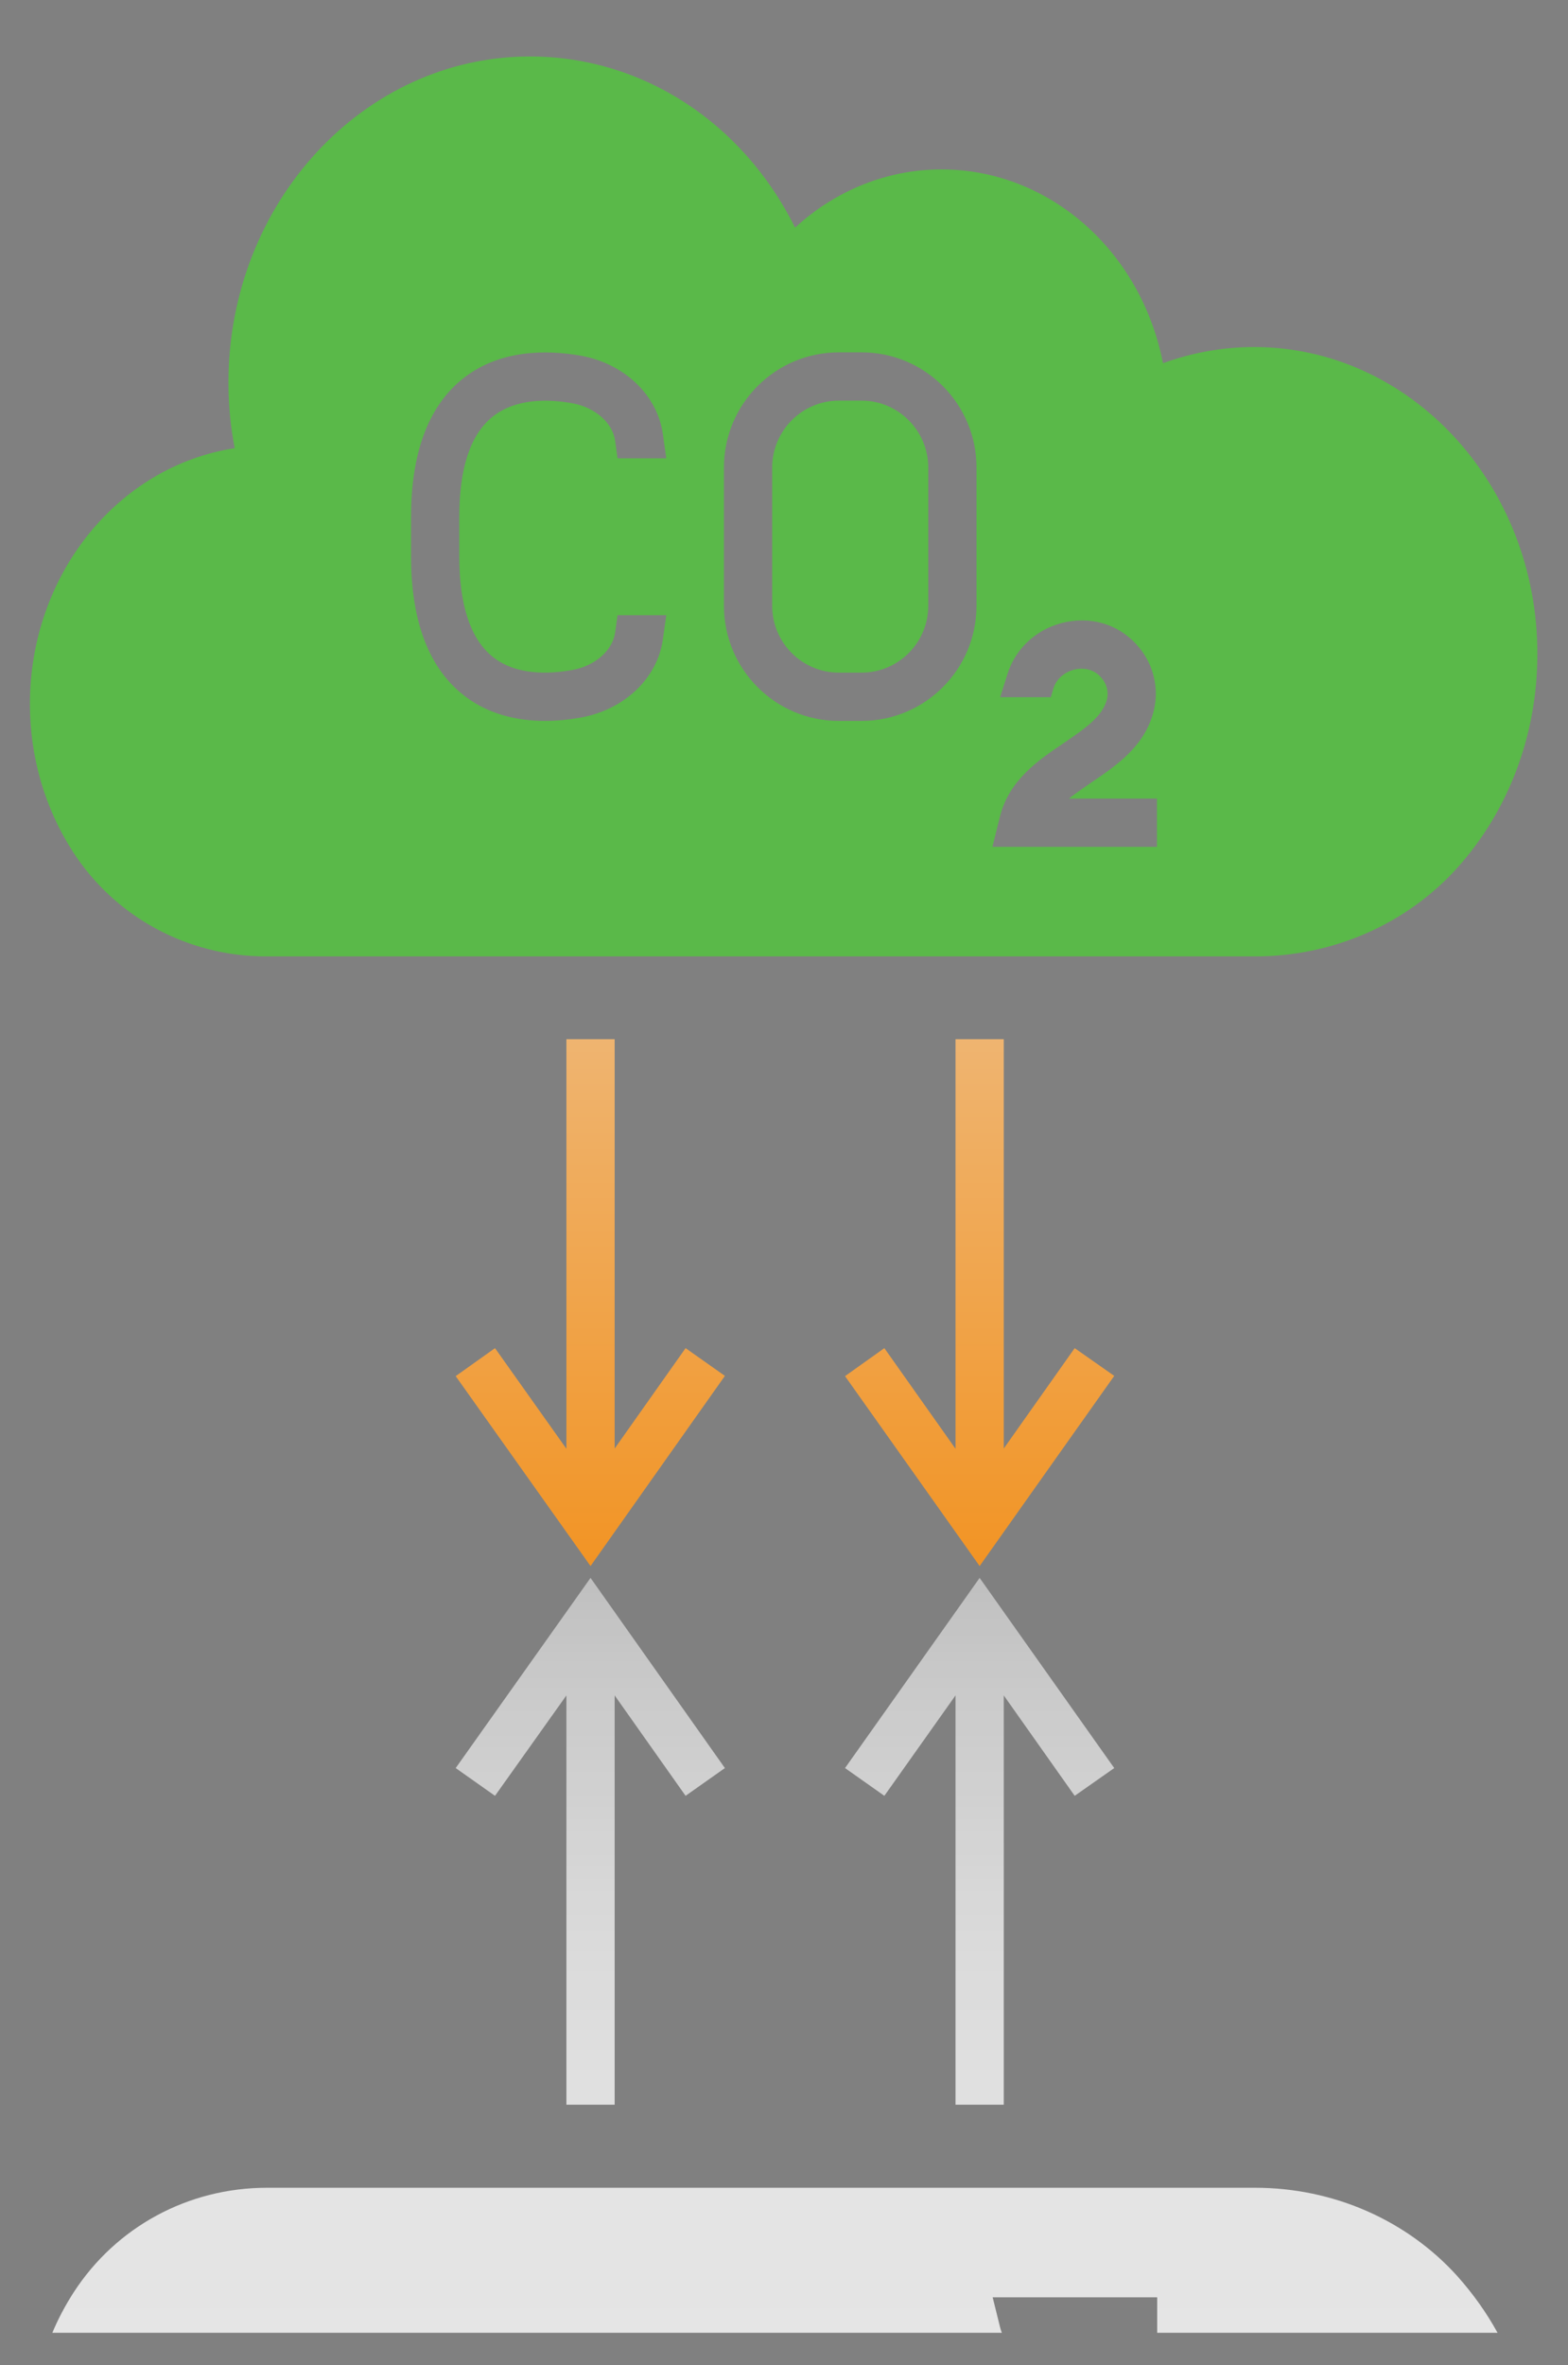 <?xml version="1.0" encoding="utf-8"?>
<!-- Generator: Adobe Illustrator 28.2.0, SVG Export Plug-In . SVG Version: 6.00 Build 0)  -->
<svg version="1.1" id="Layer_1" xmlns="http://www.w3.org/2000/svg" xmlns:xlink="http://www.w3.org/1999/xlink" x="0px" y="0px"
	 viewBox="0 0 65 98" style="enable-background:new 0 0 65 98;" xml:space="preserve">
<rect x="0" y="0" width="65" height="98" fill="#808080" stroke="none"/>
<style type="text/css">
	.st0{fill:#FFFFFF;}
	.st1{fill:#4E4E4E;}
	.st2{fill:#E6E7E8;}
	.st3{fill:#126C39;}
	.st4{fill:#5AB949;}
	.st5{fill:url(#SVGID_1_);}
	.st6{fill:#595A5A;}
	.st7{opacity:0.8;}
	.st8{fill:url(#SVGID_00000131347719087027200700000002934705539866793875_);}
	.st9{fill:url(#SVGID_00000036935508686993158680000017714167290118686135_);}
	.st10{fill:url(#SVGID_00000011751738451907820070000014359259185681030308_);}
	.st11{fill:url(#SVGID_00000176041929526037811970000002299181112211295159_);}
	.st12{fill:url(#SVGID_00000167396704937823493710000000123764012193519536_);}
	.st13{fill:url(#SVGID_00000133510096427455930610000018146836862620366987_);}
	.st14{fill:url(#SVGID_00000076582894193131506510000000646871957693080227_);}
	.st15{fill:url(#SVGID_00000047033070146960531090000016406056784484018084_);}
	.st16{fill:url(#SVGID_00000170982220750947137140000012095401466862245025_);}
	.st17{fill:url(#SVGID_00000008869439869918233920000007365683195663698614_);}
	.st18{fill:url(#SVGID_00000020396376480289309570000005494896888518244273_);}
	.st19{fill:url(#SVGID_00000059304011616946657220000004684874758009077427_);}
	.st20{fill:url(#SVGID_00000046330689396063553990000010510518463438903201_);}
	.st21{fill:url(#SVGID_00000178182951936961193850000016655925399682565284_);}
	.st22{fill:url(#SVGID_00000026162537134071276730000008024753180803589002_);}
	.st23{fill:url(#SVGID_00000061439403494854175960000007539994500928633244_);}
	.st24{fill:url(#SVGID_00000014629171362740835610000006661461379342524048_);}
	.st25{fill:url(#SVGID_00000041974920595937293990000004740824631614073774_);}
	.st26{fill:url(#SVGID_00000171690370639165991730000001426068972607388811_);}
	.st27{fill:url(#SVGID_00000122722270549929209330000000307422060858604211_);}
	.st28{fill:url(#SVGID_00000178186834043548903530000002597076490739637645_);}
	.st29{fill:url(#SVGID_00000173160959213808149010000014082983269998622632_);}
	.st30{fill:url(#SVGID_00000092456083643427855420000003974356716518052016_);}
	.st31{fill:url(#SVGID_00000090988094827463930620000007383959806675473592_);}
	.st32{fill:url(#SVGID_00000080170301727006415270000002538878838940828554_);}
	.st33{fill:url(#SVGID_00000031922085813370104890000001409875552579144331_);}
	.st34{fill:url(#SVGID_00000013170250239007599110000008727937180854503299_);}
	.st35{fill:url(#SVGID_00000068673990734205917790000017450605131789486779_);}
	.st36{fill:url(#SVGID_00000127019641734840445840000010679250660485997729_);}
	.st37{fill:url(#SVGID_00000121973255999482602560000005029131851996442247_);}
	.st38{fill:url(#SVGID_00000149368044932371666340000016830336493650928027_);}
	.st39{fill:url(#SVGID_00000177470920423499239060000001247672291119199383_);}
	.st40{fill:url(#SVGID_00000080207642913650716410000007219836391804595607_);}
	.st41{fill:url(#SVGID_00000146482248665026160600000006863566040278067129_);}
	.st42{fill:url(#SVGID_00000099629872390707879100000008853696740579169408_);}
	.st43{fill:url(#SVGID_00000052791673839599660140000003601186910590289307_);}
	.st44{fill:url(#SVGID_00000003806268656044003430000001592375879952127914_);}
	.st45{fill:url(#SVGID_00000023248172879973971770000010239555513198494118_);}
	.st46{fill:url(#SVGID_00000111909566937811663530000000979021117635010734_);}
	.st47{fill:url(#SVGID_00000002346824787416033280000005073029913843552908_);}
	.st48{fill:url(#SVGID_00000055693528995128845260000015730645987541810852_);}
	.st49{fill:url(#SVGID_00000098929486698596937320000005021731557443373952_);}
	.st50{fill:url(#SVGID_00000134230900606561465730000010826199926978756283_);}
	.st51{fill:url(#SVGID_00000079459403250610337030000017149247251741772678_);}
	.st52{fill:url(#SVGID_00000067956324851075110820000010075807218493712011_);}
	.st53{fill:url(#SVGID_00000166642100955269831150000001979730648486912396_);}
	.st54{fill:url(#SVGID_00000052085570531518350340000001700981126141268922_);}
	.st55{fill:url(#SVGID_00000077308837052946472000000009609059266900569761_);}
	.st56{fill:url(#SVGID_00000114034571016991006150000015142898842959316150_);}
	.st57{fill:url(#SVGID_00000051367326033395244160000009577243275061590177_);}
	.st58{fill:url(#SVGID_00000041978661361391368150000008016904186919905724_);}
	.st59{fill:url(#SVGID_00000124131438351907968820000011571043374266751928_);}
	.st60{fill:url(#SVGID_00000153696834825015090150000001811104745883028394_);}
	.st61{fill:url(#SVGID_00000121257732100359842170000003466287618336251267_);}
	.st62{fill:url(#SVGID_00000152247708546354025040000016082228692120260230_);}
	.st63{fill:url(#SVGID_00000152959704723983198610000018384264751167085222_);}
	.st64{fill:url(#SVGID_00000026156552724036229550000014620306052534694079_);}
	.st65{fill:url(#SVGID_00000061459362426781590090000011794641189809099932_);}
	.st66{fill:url(#SVGID_00000051352427210139878320000009445931833205460881_);}
	.st67{fill:url(#SVGID_00000149372916377584917460000009765678729004816294_);}
	.st68{fill:url(#SVGID_00000039844498320393942130000005821403255077310094_);}
	.st69{fill:url(#SVGID_00000132789772822216440330000018071799538685150347_);}
	.st70{fill:url(#SVGID_00000106114059327958393020000012942891727279487671_);}
	.st71{fill:url(#SVGID_00000052094221813014294660000003473750156893256841_);}
	.st72{fill:url(#SVGID_00000072251927306770779690000013035479219254328709_);}
	.st73{fill:url(#SVGID_00000044899242795219689670000001532706914713090747_);}
	.st74{fill:url(#SVGID_00000158015205131812694860000012447204724418385073_);}
	.st75{fill:url(#SVGID_00000093144910252561483430000004266717946047377343_);}
	.st76{fill:url(#SVGID_00000137115783000247352960000014231759103800582540_);}
	.st77{fill:url(#SVGID_00000139979253661979801060000017908754498425164476_);}
	.st78{fill:url(#SVGID_00000070093892771738623900000017957624912322638507_);}
	.st79{fill:url(#SVGID_00000122693612254014282500000002756259868545624207_);}
	.st80{fill:url(#SVGID_00000043436696629329429200000003138899585616181670_);}
	.st81{fill:url(#SVGID_00000172411094667257507200000011113288834154742931_);}
	.st82{fill:url(#SVGID_00000058585625256073318600000011418828451285065904_);}
	.st83{fill:url(#SVGID_00000076585733095759368820000010982489596845538450_);}
	.st84{fill:url(#SVGID_00000143608100380883065800000006526094759725193875_);}
	.st85{fill:url(#SVGID_00000076587745079922528720000012979169592494469807_);}
	.st86{fill:url(#SVGID_00000121281587181409062970000013303699626043159437_);}
	.st87{fill:url(#SVGID_00000020381734657358852700000012101285902007319680_);}
	.st88{fill:url(#SVGID_00000023977005876743022680000001619051195635925926_);}
	.st89{fill:url(#SVGID_00000178927565180198261670000005004926156291434679_);}
	.st90{fill:url(#SVGID_00000003082200006061009890000005544847140117041828_);}
	.st91{fill:url(#SVGID_00000148652493135664789340000002889092335045140388_);}
	.st92{fill:url(#SVGID_00000165211646265352754440000000623383772353096583_);}
	.st93{fill:url(#SVGID_00000116943367136890257370000007938889345379329432_);}
	.st94{fill:url(#SVGID_00000023976905510513718150000006173894431695076006_);}
	.st95{fill:url(#SVGID_00000017490036483206125010000000865498999936296105_);}
	.st96{fill:url(#SVGID_00000179643957913356412860000009551829838086151600_);}
	.st97{fill:url(#SVGID_00000042014211000984364920000009745882940619637379_);}
	.st98{fill:url(#SVGID_00000036937472097802380380000008976267401535586182_);}
	.st99{fill:url(#SVGID_00000070819085974489488400000001683797253416013745_);}
	.st100{fill:url(#SVGID_00000146496715546325673980000007026521419247402934_);}
	.st101{fill:url(#SVGID_00000105414849274212452370000003486567646861324953_);}
	.st102{fill:url(#SVGID_00000011008505130419710630000010179689412176794033_);}
	.st103{fill:url(#SVGID_00000161591330233789173850000000133511653873907131_);}
	.st104{fill:url(#SVGID_00000142162085704350966110000018292069243827797648_);}
	.st105{fill:url(#SVGID_00000070091785100233633190000016410445871535763101_);}
	.st106{fill:url(#SVGID_00000150822319631139810660000018308384567928928397_);}
	.st107{fill:url(#SVGID_00000153690839654892932340000012672489478773476996_);}
	.st108{fill:url(#SVGID_00000147190910273290281060000007456604497003426180_);}
	.st109{fill:url(#SVGID_00000099629004395216713210000017562036396563255190_);}
	.st110{fill:url(#SVGID_00000009579180975824553350000014219210606191472785_);}
	.st111{fill:url(#SVGID_00000070822584475631791010000009805814910576373150_);}
	.st112{fill:url(#SVGID_00000066492826621614304590000003100201387059517314_);}
	.st113{fill:url(#SVGID_00000052068918327599944580000000904649821849615266_);}
	.st114{fill:url(#SVGID_00000119095559905838433840000002773680861228765863_);}
	.st115{fill:url(#SVGID_00000101090632038458743130000014077445472464497579_);}
	.st116{fill:url(#SVGID_00000158010042006791554400000016527078934687669391_);}
	.st117{fill:url(#SVGID_00000012470169779603428400000000345806489826342308_);}
	.st118{fill:url(#SVGID_00000079483263778901300230000009714059013557129143_);}
	.st119{fill:url(#SVGID_00000011024376024327534340000015984241996818203813_);}
	.st120{fill:url(#SVGID_00000029734581443067400170000000773682466284899218_);}
	.st121{fill:url(#SVGID_00000034089125550184028140000001890736100984038840_);}
	.st122{fill:url(#SVGID_00000179624098922847243520000012031221131379873471_);}
	.st123{fill:url(#SVGID_00000127001846775329187670000002756938647229536923_);}
	.st124{fill:url(#SVGID_00000060743700425395296030000011288261799140973736_);}
	.st125{fill:url(#SVGID_00000011029834812972251370000008252389589378432914_);}
	.st126{fill:url(#SVGID_00000035489790505156364120000016499235737815109779_);}
	.st127{fill:url(#SVGID_00000125580179228030395950000016357462243332230076_);}
	.st128{fill:url(#SVGID_00000021119461193893961130000004011238747024395402_);}
	.st129{fill:url(#SVGID_00000163755990525045358880000013532161093412928642_);}
	.st130{fill:url(#SVGID_00000179617738295469486090000004425339010910199487_);}
	.st131{fill:url(#SVGID_00000140008931976859068440000011989671570033734041_);}
	.st132{fill:url(#SVGID_00000169543494976989087260000014585386310629804688_);}
	.st133{fill:url(#SVGID_00000049935212100025498460000012312054579820266672_);}
	.st134{fill:url(#SVGID_00000042715459622702630750000016779738672657633425_);}
	.st135{fill:url(#SVGID_00000102527599080616308910000014847047030863560106_);}
	.st136{fill:url(#SVGID_00000043449171845880326390000005464613911140177336_);}
	.st137{fill:url(#SVGID_00000012432757897562530360000011255149923595887278_);}
	.st138{fill:url(#SVGID_00000005981225856639905950000000672276122124441528_);}
	.st139{fill:url(#SVGID_00000098188308092188882600000013567148740307621520_);}
	.st140{fill:url(#SVGID_00000157266273433149327200000015285176739084508089_);}
	.st141{fill:url(#SVGID_00000136380282158769424810000003452614827458424449_);}
	.st142{fill:url(#SVGID_00000065050838477619631480000005629835602390350976_);}
	.st143{fill:url(#SVGID_00000170241080471399780910000000420978400739376830_);}
	.st144{fill:url(#SVGID_00000057852429265209497080000001824890825927324586_);}
	.st145{fill:url(#SVGID_00000168839656251936797660000008610011062665244066_);}
	.st146{fill:url(#SVGID_00000055674488097889203300000007265017082687358104_);}
	.st147{fill:url(#SVGID_00000130640045409671771560000005762572712671548563_);}
	.st148{fill:url(#SVGID_00000037688688628787061770000017229306676172727449_);}
	.st149{fill:url(#SVGID_00000003810440131679483790000013331171237409930941_);}
	.st150{fill:url(#SVGID_00000181802626608311204680000001024533480961567406_);}
	.st151{fill:url(#SVGID_00000136370490625966472780000003724247907052742019_);}
	.st152{fill:url(#SVGID_00000178171060451081792520000007064888339938791564_);}
	.st153{fill:url(#SVGID_00000088109378040748470740000005256791929201480621_);}
	.st154{fill:url(#SVGID_00000031177307000881549550000005607263389439770281_);}
	.st155{fill:url(#SVGID_00000066495351814352834400000006198526027674779062_);}
	.st156{fill:url(#SVGID_00000060027047334409071380000007757728194334059167_);}
	.st157{fill:url(#SVGID_00000163772969747180247130000016908641945859256961_);}
	.st158{fill:url(#SVGID_00000128480751982474858550000013302131500505589421_);}
	.st159{fill:url(#SVGID_00000121239635213726680950000015300328078362113206_);}
	.st160{fill:url(#SVGID_00000036934293244037239470000012226980291124909698_);}
	.st161{fill:url(#SVGID_00000062883664020356321360000009830037010044030646_);}
	.st162{fill:url(#SVGID_00000057116003318021684390000010445447472315947964_);}
	.st163{fill:url(#SVGID_00000132057048446700747530000009807165525192786562_);}
	.st164{fill:url(#SVGID_00000124123068168759965080000008161386843422979259_);}
	.st165{fill:url(#SVGID_00000029023908797287389060000001846232434569710498_);}
	.st166{fill:url(#SVGID_00000183970145336954724600000009308336572083003576_);}
	.st167{fill:url(#SVGID_00000032648276065354937960000004951458355925629578_);}
	.st168{fill:url(#SVGID_00000136381155438103562530000010929889369877480881_);}
	.st169{fill:url(#SVGID_00000152239648440226414010000007405420220985944963_);}
	.st170{fill:url(#SVGID_00000007400775610229472460000007623119430702454680_);}
	.st171{fill:url(#SVGID_00000028300560912497186330000016619556686287398027_);}
	.st172{fill:url(#SVGID_00000146464642315867533090000012007080696838502051_);}
	.st173{fill:url(#SVGID_00000031905579135046381910000004711856277768300936_);}
	.st174{fill:url(#SVGID_00000077313179910505940410000001892609488642044595_);}
	.st175{fill:url(#SVGID_00000034083817047682651560000014082342349596687028_);}
	.st176{fill:url(#SVGID_00000002362395192934845330000016275068291835324813_);}
	.st177{fill:url(#SVGID_00000022537684712942030090000009704214590260499367_);}
	.st178{fill:url(#SVGID_00000006678884057034822430000014813232407779298228_);}
	.st179{fill:url(#SVGID_00000021819430716520442640000016281494668870031519_);}
	.st180{fill:url(#SVGID_00000052814627886353200740000006135008581915578499_);}
	.st181{fill:url(#SVGID_00000006697658128811467920000002333061021311637393_);}
	.st182{fill:url(#SVGID_00000018934711253396456740000009585796222131728818_);}
	.st183{fill:url(#SVGID_00000026858062674186849620000010841024318638735783_);}
	.st184{fill:url(#SVGID_00000060737261442983535690000000701245296896340900_);}
	.st185{fill:url(#SVGID_00000057127754297985547240000000359657698387575431_);}
	.st186{fill:url(#SVGID_00000101791312343601066410000017832350323885974957_);}
	.st187{fill:url(#SVGID_00000129892523314748618800000016283029877341187246_);}
	.st188{fill:url(#SVGID_00000061456749984699241680000010892840527327587237_);}
	.st189{fill:url(#SVGID_00000182495866284571345170000006661556746454904981_);}
	.st190{fill:url(#SVGID_00000083807180796214196250000005378397611786548100_);}
	.st191{fill:url(#SVGID_00000155129447968386770820000010721180043603852164_);}
	.st192{fill:url(#SVGID_00000000181625031443219220000016134823680744335031_);}
	.st193{fill:url(#SVGID_00000018918964497790954220000009739903761911394735_);}
	.st194{fill:url(#SVGID_00000111177029195803524290000016624481445188555422_);}
	.st195{fill:url(#SVGID_00000057120200495268322820000011242422489703868853_);}
	.st196{fill:url(#SVGID_00000094606627329962311200000005349432104283449734_);}
	.st197{fill:url(#SVGID_00000124854909522347049270000000543894274679939206_);}
	.st198{fill:url(#SVGID_00000093146208297488314110000012775194225302913199_);}
	.st199{fill:url(#SVGID_00000132069286428622000940000007482390931735649690_);}
	.st200{fill:url(#SVGID_00000013881684120647408180000016741066775301767613_);}
	.st201{fill:url(#SVGID_00000003783173965274672490000005784488570124220348_);}
	.st202{fill:url(#SVGID_00000160170015156222878870000003944472542399455398_);}
	.st203{fill:url(#SVGID_00000080172577309156597850000011708401927131803060_);}
	.st204{fill:url(#SVGID_00000160180832076248034970000002849913623903860138_);}
	.st205{fill:url(#SVGID_00000119817397385680825610000012544615862134613923_);}
	.st206{fill:url(#SVGID_00000025424971479545039150000001677267540701603499_);}
	.st207{fill:url(#SVGID_00000140735961971194489930000003605137432281164195_);}
	.st208{fill:url(#SVGID_00000180338453051905538980000016968400908764190861_);}
	.st209{fill:url(#SVGID_00000090271389402267401840000003323058021969422497_);}
	.st210{fill:url(#SVGID_00000124842787320317562310000011402857564566096281_);}
	.st211{fill:url(#SVGID_00000018201762739649830130000018268758529355167678_);}
	.st212{fill:url(#SVGID_00000009555749540864398270000014625304261085760954_);}
	.st213{fill:url(#SVGID_00000173860761774905544440000007360027909371146657_);}
	.st214{fill:url(#SVGID_00000127744604029307313520000001965472365816162957_);}
	.st215{fill:url(#SVGID_00000173126494280100400970000003765205951497675445_);}
	.st216{fill:url(#SVGID_00000119816608075957890740000011634408539763619260_);}
	.st217{fill:url(#SVGID_00000170978453620174204570000004211084966755472565_);}
	.st218{fill:url(#SVGID_00000079474645735916911990000002450642241416357254_);}
	.st219{fill:url(#SVGID_00000036937523559166885350000008716945471171923873_);}
	.st220{fill:url(#SVGID_00000051341181039831195020000007207775535910568868_);}
	.st221{fill:url(#SVGID_00000126290347550742526250000009710418184296788409_);}
	.st222{fill:url(#SVGID_00000159431278348174858610000008794053312871624601_);}
	.st223{fill:url(#SVGID_00000169532669926205683130000005082030907974240132_);}
	.st224{fill:url(#SVGID_00000039845659396795230600000003259566033305160366_);}
	.st225{fill:url(#SVGID_00000012451460534474364140000012406393844396617100_);}
	.st226{fill:url(#SVGID_00000083090340733572806260000007927532566655691188_);}
	.st227{fill:url(#SVGID_00000144324328513639492820000008580485598606602634_);}
	.st228{fill:url(#SVGID_00000054248012919245781480000000627201743803585679_);}
	.st229{fill:url(#SVGID_00000044150745644041986690000007283840621586165149_);}
	.st230{fill:url(#SVGID_00000075138601123076639720000013604619557328824242_);}
	.st231{fill:url(#SVGID_00000111902899569815775030000013298206174863160471_);}
	.st232{fill:url(#SVGID_00000143581484994022135490000012638168020336612000_);}
	.st233{fill:url(#SVGID_00000045577151456460191560000002440263522166440113_);}
	.st234{fill:url(#SVGID_00000172422274167661666570000014227897033642758282_);}
	.st235{fill:url(#SVGID_00000165231729104417458150000015440824309573693355_);}
	.st236{fill:url(#SVGID_00000104703327149422922810000007027701347892349373_);}
	.st237{fill:url(#SVGID_00000163052341687988447430000008813930590787019708_);}
	.st238{fill:url(#SVGID_00000123399684146445651110000007203038451166790804_);}
	.st239{fill:url(#SVGID_00000010275588996407208440000001887564399702117818_);}
	.st240{fill:url(#SVGID_00000113342187316279841020000006787893781361667473_);}
	.st241{fill:url(#SVGID_00000080927641234258087890000007377079246855690682_);}
	.st242{fill:url(#SVGID_00000135675174196808598740000007075545187649845922_);}
	.st243{fill:url(#SVGID_00000080921938246770441880000007997472573664463288_);}
	.st244{fill:url(#SVGID_00000013154390091043988810000004626646081481255056_);}
	.st245{fill:url(#SVGID_00000054240258681477247180000010492911946127537573_);}
	.st246{fill:url(#SVGID_00000046341966570436888750000012567387029900656787_);}
	.st247{fill:url(#SVGID_00000090292967869139830480000008348439826080911517_);}
	.st248{fill:url(#SVGID_00000011004637950524277860000011511719479420335282_);}
	.st249{fill:url(#SVGID_00000109016190487889170630000010107867022925440172_);}
	.st250{fill:url(#SVGID_00000140709768933642844640000007102946403544116903_);}
	.st251{fill:url(#SVGID_00000033345902474239481830000003341176167398037402_);}
	.st252{fill:url(#SVGID_00000128456680651401092640000011879789207010411429_);}
	.st253{fill:url(#SVGID_00000011753358369926655270000013283561898364380301_);}
	.st254{fill:url(#SVGID_00000103236969900104002830000008135807265022285698_);}
	.st255{fill:url(#SVGID_00000178916136743696940460000012849364786172524458_);}
	.st256{fill:url(#SVGID_00000047022570704697680620000002037126302863058565_);}
	.st257{fill:url(#SVGID_00000065753137612306962600000011263845028894937780_);}
	.st258{fill:url(#SVGID_00000070828327968154816430000002369812904462276531_);}
	.st259{fill:url(#SVGID_00000093867966179070672130000000678382989664493725_);}
	.st260{fill:url(#SVGID_00000073720626462489653970000004757196265420109184_);}
	.st261{fill:url(#SVGID_00000044882199543528926500000016884899263906173587_);}
	.st262{fill:url(#SVGID_00000108309542522153341640000016122567251027321272_);}
	.st263{fill:url(#SVGID_00000057118164318212941010000006053682725325310374_);}
	.st264{fill:url(#SVGID_00000157306255117247461310000001336728869310781837_);}
	.st265{fill:url(#SVGID_00000031184183706680096800000015218094152276946340_);}
	.st266{fill:url(#SVGID_00000113330666657405797360000007794845864862812571_);}
	.st267{fill:url(#SVGID_00000178919142465049118340000003233087441375602322_);}
	.st268{fill:url(#SVGID_00000035506080062753896140000017100661151739879327_);}
	.st269{fill:url(#SVGID_00000176734844268122813240000011478306319100220559_);}
	.st270{fill:url(#SVGID_00000085966509147172492730000010007685792381568697_);}
	.st271{fill:url(#SVGID_00000110440547923901399890000005595873852273587345_);}
	.st272{fill:url(#SVGID_00000069387415905450788630000003200095100726398381_);}
	.st273{fill:url(#SVGID_00000125564920293086130980000012502735727223904427_);}
	.st274{fill:url(#SVGID_00000030448454616624407590000005146351475560746168_);}
	.st275{fill:url(#SVGID_00000008147762794950361680000009138396873863569586_);}
	.st276{fill:url(#SVGID_00000171721969969387193120000005279262342610036876_);}
	.st277{fill:url(#SVGID_00000065059688029816035820000016183557924815414154_);}
	.st278{fill:url(#SVGID_00000134959275435741670380000013726148655836174987_);}
	.st279{fill:url(#SVGID_00000163759989219046882210000007888303782104168841_);}
	.st280{fill:url(#SVGID_00000161617669233216263520000012337525107071271057_);}
	.st281{fill:url(#SVGID_00000169522548767570741970000002283592518067904151_);}
	.st282{fill:url(#SVGID_00000089535181775353072050000000700294776527504058_);}
	.st283{fill:url(#SVGID_00000140706979703929893870000010667578161100918664_);}
	.st284{fill:url(#SVGID_00000111871514993061415820000013593615196349428148_);}
	.st285{fill:url(#SVGID_00000007393141433006234610000015668821425099246772_);}
	.st286{fill:url(#SVGID_00000002374005734695834870000002011184922475714722_);}
	.st287{fill:url(#SVGID_00000156551339405029645880000011619262851998740395_);}
	.st288{fill:url(#SVGID_00000128465405612428335070000004385415749593940630_);}
	.st289{fill:url(#SVGID_00000151526743974168051490000001446475337154112948_);}
	.st290{fill:url(#SVGID_00000016771956567982341780000001276318750684704943_);}
	.st291{fill:url(#SVGID_00000055695863309234221190000008112197480836753542_);}
	.st292{fill:url(#SVGID_00000138531421348619661670000000235119234313259435_);}
	.st293{fill:url(#SVGID_00000096031892910027991910000007639124351069592496_);}
	.st294{fill:url(#SVGID_00000124870276875109448460000000239298102223452343_);}
	.st295{fill:url(#SVGID_00000109708795862957274410000004813378015436627849_);}
	.st296{fill:url(#SVGID_00000117665036880683619010000017331059327459450264_);}
	.st297{fill:url(#SVGID_00000025410848324274392370000017081212227280328604_);}
	.st298{fill:url(#SVGID_00000137842398110704091010000015726850323182721957_);}
	.st299{fill:url(#SVGID_00000055696144727889656750000009410054580655232686_);}
	.st300{fill:url(#SVGID_00000096059354710439095270000013750044273463221932_);}
	.st301{fill:url(#SVGID_00000083087607936949711220000012149392072023136137_);}
	.st302{fill:url(#SVGID_00000174578915444012785470000002864939505190049415_);}
	.st303{fill:url(#SVGID_00000013192773202183655510000008582210577162978996_);}
	.st304{fill:url(#SVGID_00000131332109428853396070000017279316677034172307_);}
	.st305{fill:url(#SVGID_00000179616044136205275900000008637043231413468575_);}
	.st306{fill:url(#SVGID_00000029756494192431796850000007497164677349710218_);}
	.st307{fill:url(#SVGID_00000034091113800218802790000003584966034208903832_);}
	.st308{fill:url(#SVGID_00000104685257903122182200000007196778708787856542_);}
	.st309{fill:url(#SVGID_00000145749078734038465440000004601776798086108844_);}
	.st310{fill:url(#SVGID_00000060720903692196616980000015900236902601111440_);}
	.st311{fill:url(#SVGID_00000170252119644739548340000011557479386784425365_);}
	.st312{fill:none;stroke:#010101;stroke-width:2;stroke-linecap:round;stroke-linejoin:round;stroke-miterlimit:10;}
	.st313{fill:none;stroke:#010101;stroke-width:0.742;stroke-linecap:round;stroke-linejoin:round;stroke-miterlimit:10;}
	.st314{fill:#FCCE0E;}
	.st315{fill:#010101;}
	.st316{fill:none;stroke:#126C39;stroke-width:1.787;stroke-linecap:round;stroke-linejoin:round;stroke-miterlimit:10;}
	.st317{fill:none;stroke:#126C39;stroke-width:1.694;stroke-linecap:round;stroke-linejoin:round;stroke-miterlimit:10;}
</style>
<g>
	<g>
		<g>
			<linearGradient id="SVGID_1_" gradientUnits="userSpaceOnUse" x1="40.605" y1="38.548" x2="40.605" y2="66.125">
				<stop  offset="0" style="stop-color:#EEBB80"/>
				<stop  offset="1" style="stop-color:#F29220"/>
			</linearGradient>
			<polygon class="st5" points="44.55,55.86 41.61,60.02 41.61,43.06 39.61,43.06 39.61,60.03 36.66,55.86 35.03,57.02 40.61,64.89 
				46.19,57.01 			"/>
			
				<linearGradient id="SVGID_00000059308034764151146030000014025446856785657771_" gradientUnits="userSpaceOnUse" x1="24.472" y1="38.548" x2="24.472" y2="66.125">
				<stop  offset="0" style="stop-color:#EEBB80"/>
				<stop  offset="1" style="stop-color:#F29220"/>
			</linearGradient>
			<polygon style="fill:url(#SVGID_00000059308034764151146030000014025446856785657771_);" points="25.48,60.02 25.48,43.06 
				23.48,43.06 23.48,60.03 20.52,55.86 18.89,57.02 24.48,64.89 30.05,57.01 28.42,55.86 			"/>
		</g>
		<g>
			<path class="st4" d="M35.72,16.6h-0.95c-1.52,0-2.76,1.25-2.76,2.77v5.73c0,1.53,1.24,2.77,2.76,2.77h0.95
				c1.52,0,2.76-1.24,2.76-2.77v-5.73C38.48,17.85,37.24,16.6,35.72,16.6z"/>
			<path class="st4" d="M51.99,14.38c-1.3,0-2.57,0.23-3.78,0.67c-0.91-4.67-4.73-8.03-9.18-8.03c-2.23,0-4.37,0.85-6.07,2.41
				c-2.19-4.39-6.37-7.09-10.99-7.09c-6.89,0-12.5,6.06-12.5,13.51c0,0.95,0.09,1.86,0.26,2.72c-4.86,0.75-8.49,5.25-8.49,10.6
				c0,2.2,0.62,4.32,1.78,6.12c1.76,2.72,4.76,4.34,8.03,4.34h40.97c3.24,0,6.29-1.34,8.39-3.67c2.14-2.38,3.32-5.53,3.32-8.86
				C63.74,20.09,58.47,14.38,51.99,14.38z M20.38,27.18c0.97,0.81,2.36,0.76,3.35,0.58c0.94-0.17,1.67-0.81,1.77-1.56l0.1-0.71h2.02
				l-0.14,0.99c-0.22,1.62-1.59,2.92-3.39,3.25c-0.45,0.08-0.96,0.14-1.5,0.14c-1.15,0-2.43-0.27-3.49-1.16
				c-1.36-1.14-2.06-3.04-2.06-5.65v-1.65c0-2.61,0.7-4.51,2.06-5.65c1.56-1.3,3.57-1.27,4.99-1.02c1.8,0.33,3.17,1.64,3.39,3.26
				l0.14,0.99H25.6l-0.1-0.72c-0.1-0.75-0.83-1.39-1.77-1.56c-0.99-0.18-2.38-0.22-3.35,0.59c-0.89,0.74-1.34,2.12-1.34,4.11v1.65
				C19.04,25.05,19.49,26.43,20.38,27.18z M40.48,25.1c0,2.63-2.13,4.77-4.76,4.77h-0.95c-2.63,0-4.76-2.14-4.76-4.77v-5.73
				c0-2.63,2.13-4.77,4.76-4.77h0.95c2.63,0,4.76,2.14,4.76,4.77V25.1z M47.96,35.09h-6.82l0.31-1.25c0.38-1.52,1.59-2.34,2.66-3.06
				c0.86-0.59,1.6-1.09,1.78-1.81c0.07-0.3-0.01-0.62-0.21-0.86c-0.37-0.46-0.88-0.42-1.08-0.38c-0.36,0.07-0.78,0.32-0.93,0.79
				l-0.11,0.37h-2.1l0.3-0.95c0.34-1.11,1.28-1.94,2.45-2.17c1.16-0.23,2.29,0.17,3.02,1.07c0.6,0.73,0.82,1.7,0.6,2.6
				c-0.36,1.48-1.55,2.28-2.6,2.99c-0.33,0.23-0.64,0.44-0.92,0.66h3.65V35.09z"/>
		</g>
	</g>
	<g class="st7">
		<g>
			
				<linearGradient id="SVGID_00000117652834699955424470000005797964367475787949_" gradientUnits="userSpaceOnUse" x1="40.605" y1="99.353" x2="40.605" y2="20.896">
				<stop  offset="0" style="stop-color:#FFFFFF"/>
				<stop  offset="0.126" style="stop-color:#FBFBFB"/>
				<stop  offset="0.252" style="stop-color:#EFEFEF"/>
				<stop  offset="0.378" style="stop-color:#DBDBDB"/>
				<stop  offset="0.503" style="stop-color:#BFBFBF"/>
				<stop  offset="0.628" style="stop-color:#9B9B9B"/>
				<stop  offset="0.754" style="stop-color:#6F6F6F"/>
				<stop  offset="0.877" style="stop-color:#3B3B3B"/>
				<stop  offset="1" style="stop-color:#000000"/>
			</linearGradient>
			<polygon style="fill:url(#SVGID_00000117652834699955424470000005797964367475787949_);" points="44.55,74.41 41.61,70.25 
				41.61,87.21 39.61,87.21 39.61,70.25 36.66,74.41 35.03,73.26 40.61,65.38 46.19,73.26 			"/>
			
				<linearGradient id="SVGID_00000138572284573399500910000017816367398475944879_" gradientUnits="userSpaceOnUse" x1="24.472" y1="99.353" x2="24.472" y2="20.896">
				<stop  offset="0" style="stop-color:#FFFFFF"/>
				<stop  offset="0.126" style="stop-color:#FBFBFB"/>
				<stop  offset="0.252" style="stop-color:#EFEFEF"/>
				<stop  offset="0.378" style="stop-color:#DBDBDB"/>
				<stop  offset="0.503" style="stop-color:#BFBFBF"/>
				<stop  offset="0.628" style="stop-color:#9B9B9B"/>
				<stop  offset="0.754" style="stop-color:#6F6F6F"/>
				<stop  offset="0.877" style="stop-color:#3B3B3B"/>
				<stop  offset="1" style="stop-color:#000000"/>
			</linearGradient>
			<polygon style="fill:url(#SVGID_00000138572284573399500910000017816367398475944879_);" points="25.48,70.25 25.48,87.21 
				23.48,87.21 23.48,70.25 20.52,74.41 18.89,73.26 24.48,65.38 30.05,73.26 28.42,74.41 			"/>
		</g>
		<g>
			
				<linearGradient id="SVGID_00000046320075517355128150000008144989288968868531_" gradientUnits="userSpaceOnUse" x1="32.122" y1="99.353" x2="32.122" y2="20.896">
				<stop  offset="0" style="stop-color:#FFFFFF"/>
				<stop  offset="0.126" style="stop-color:#FBFBFB"/>
				<stop  offset="0.252" style="stop-color:#EFEFEF"/>
				<stop  offset="0.378" style="stop-color:#DBDBDB"/>
				<stop  offset="0.503" style="stop-color:#BFBFBF"/>
				<stop  offset="0.628" style="stop-color:#9B9B9B"/>
				<stop  offset="0.754" style="stop-color:#6F6F6F"/>
				<stop  offset="0.877" style="stop-color:#3B3B3B"/>
				<stop  offset="1" style="stop-color:#000000"/>
			</linearGradient>
			<path style="fill:url(#SVGID_00000046320075517355128150000008144989288968868531_);" d="M62.08,96.66
				c-0.46-0.84-1.02-1.62-1.66-2.34c-2.1-2.33-5.15-3.67-8.39-3.67H11.07c-3.27,0-6.26,1.62-8.02,4.34
				c-0.34,0.53-0.64,1.09-0.88,1.67h39.36c-0.03-0.07-0.05-0.15-0.07-0.22l-0.31-1.25h6.82v1.47H62.08z"/>
		</g>
	</g>
</g>
</svg>

